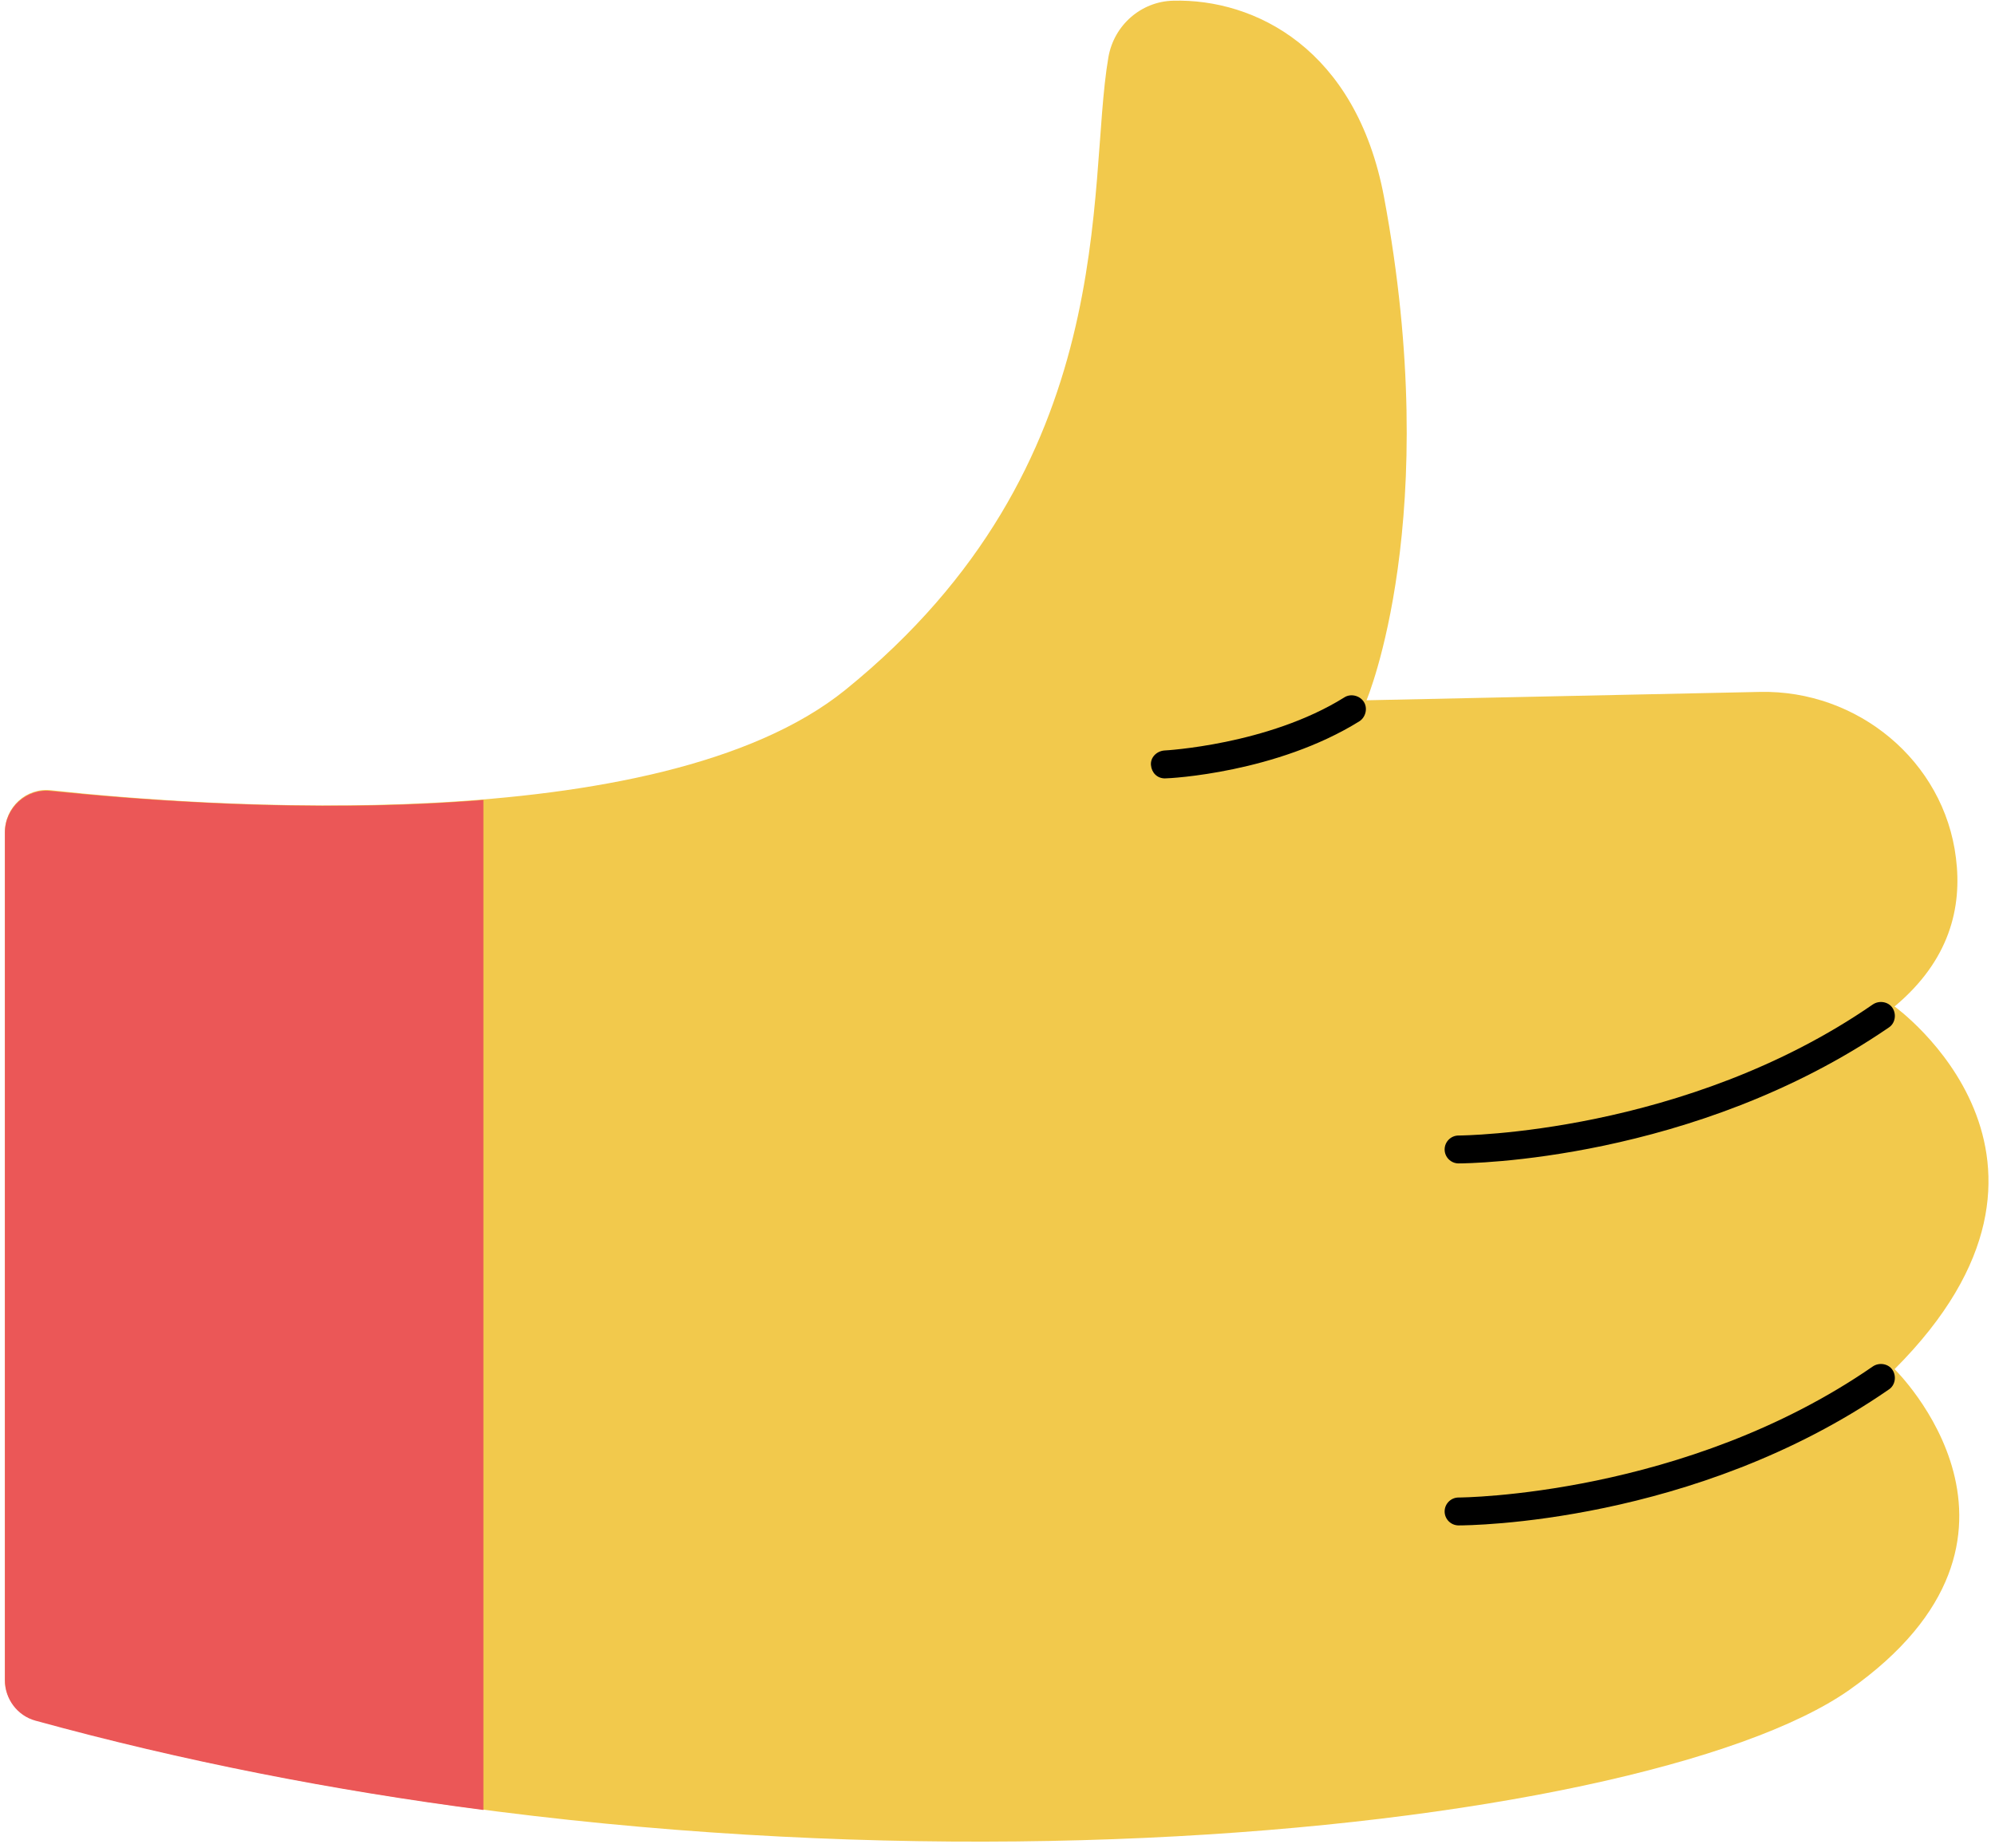 <?xml version="1.0" encoding="UTF-8"?> <svg xmlns="http://www.w3.org/2000/svg" width="286" height="265" viewBox="0 0 286 265" fill="none"> <path d="M271.6 196.3C301.9 166 271.6 144.3 271.6 144.3C279.5 137.7 281.3 130.1 280.4 123C278.7 109.1 266.3 98.9 252.3 99.2L195.9 100.4C195.9 100.4 207 74.2 198.4 28.2C194.4 7 179.9 -0.2 168.2 0.1C163.6 0.2 159.7 3.6 158.9 8.2C155.7 26.7 161.1 66.6 121.2 98.9C94.4 120.6 28.4 115.6 7.3 113.3C3.8 112.9 0.7 115.7 0.7 119.3V240.8C0.7 243.5 2.5 245.9 5.1 246.6C112.4 276.4 235.2 263.3 265.1 242.3C296.3 220.3 271.6 196.3 271.6 196.3Z" fill="#F2C94C"></path> <path d="M209.1 166.8C208 166.8 207.1 165.9 207.1 164.8C207.1 163.7 208 162.8 209.1 162.8C209.4 162.8 241.6 162.6 268.5 144C269.4 143.4 270.7 143.6 271.3 144.5C271.9 145.4 271.7 146.7 270.8 147.3C242.8 166.5 210.4 166.8 209.1 166.8Z" fill="black"></path> <path d="M209.1 218.7C208 218.7 207.1 217.8 207.1 216.7C207.1 215.6 208 214.7 209.1 214.7C209.4 214.7 241.6 214.5 268.5 195.9C269.4 195.3 270.7 195.5 271.3 196.4C271.9 197.3 271.7 198.6 270.8 199.2C242.9 218.5 210.5 218.7 209.1 218.7Z" fill="black"></path> <path d="M69.2 114.7C44.3 116.7 19 114.6 7.3 113.4C3.8 113 0.7 115.8 0.7 119.4V240.9C0.7 243.6 2.5 246 5.1 246.7C26.2 252.5 47.8 256.7 69.3 259.5V114.7H69.2Z" fill="#EB5757"></path> <path d="M167 111.6C165.9 111.6 165.1 110.8 165 109.7C164.9 108.6 165.8 107.7 166.9 107.6C167 107.6 181.8 106.8 192.7 100C193.6 99.4 194.9 99.7 195.5 100.6C196.1 101.5 195.8 102.8 194.9 103.4C183 110.8 167.8 111.6 167 111.6C167 111.6 167.1 111.6 167 111.6Z" fill="black"></path> </svg> 